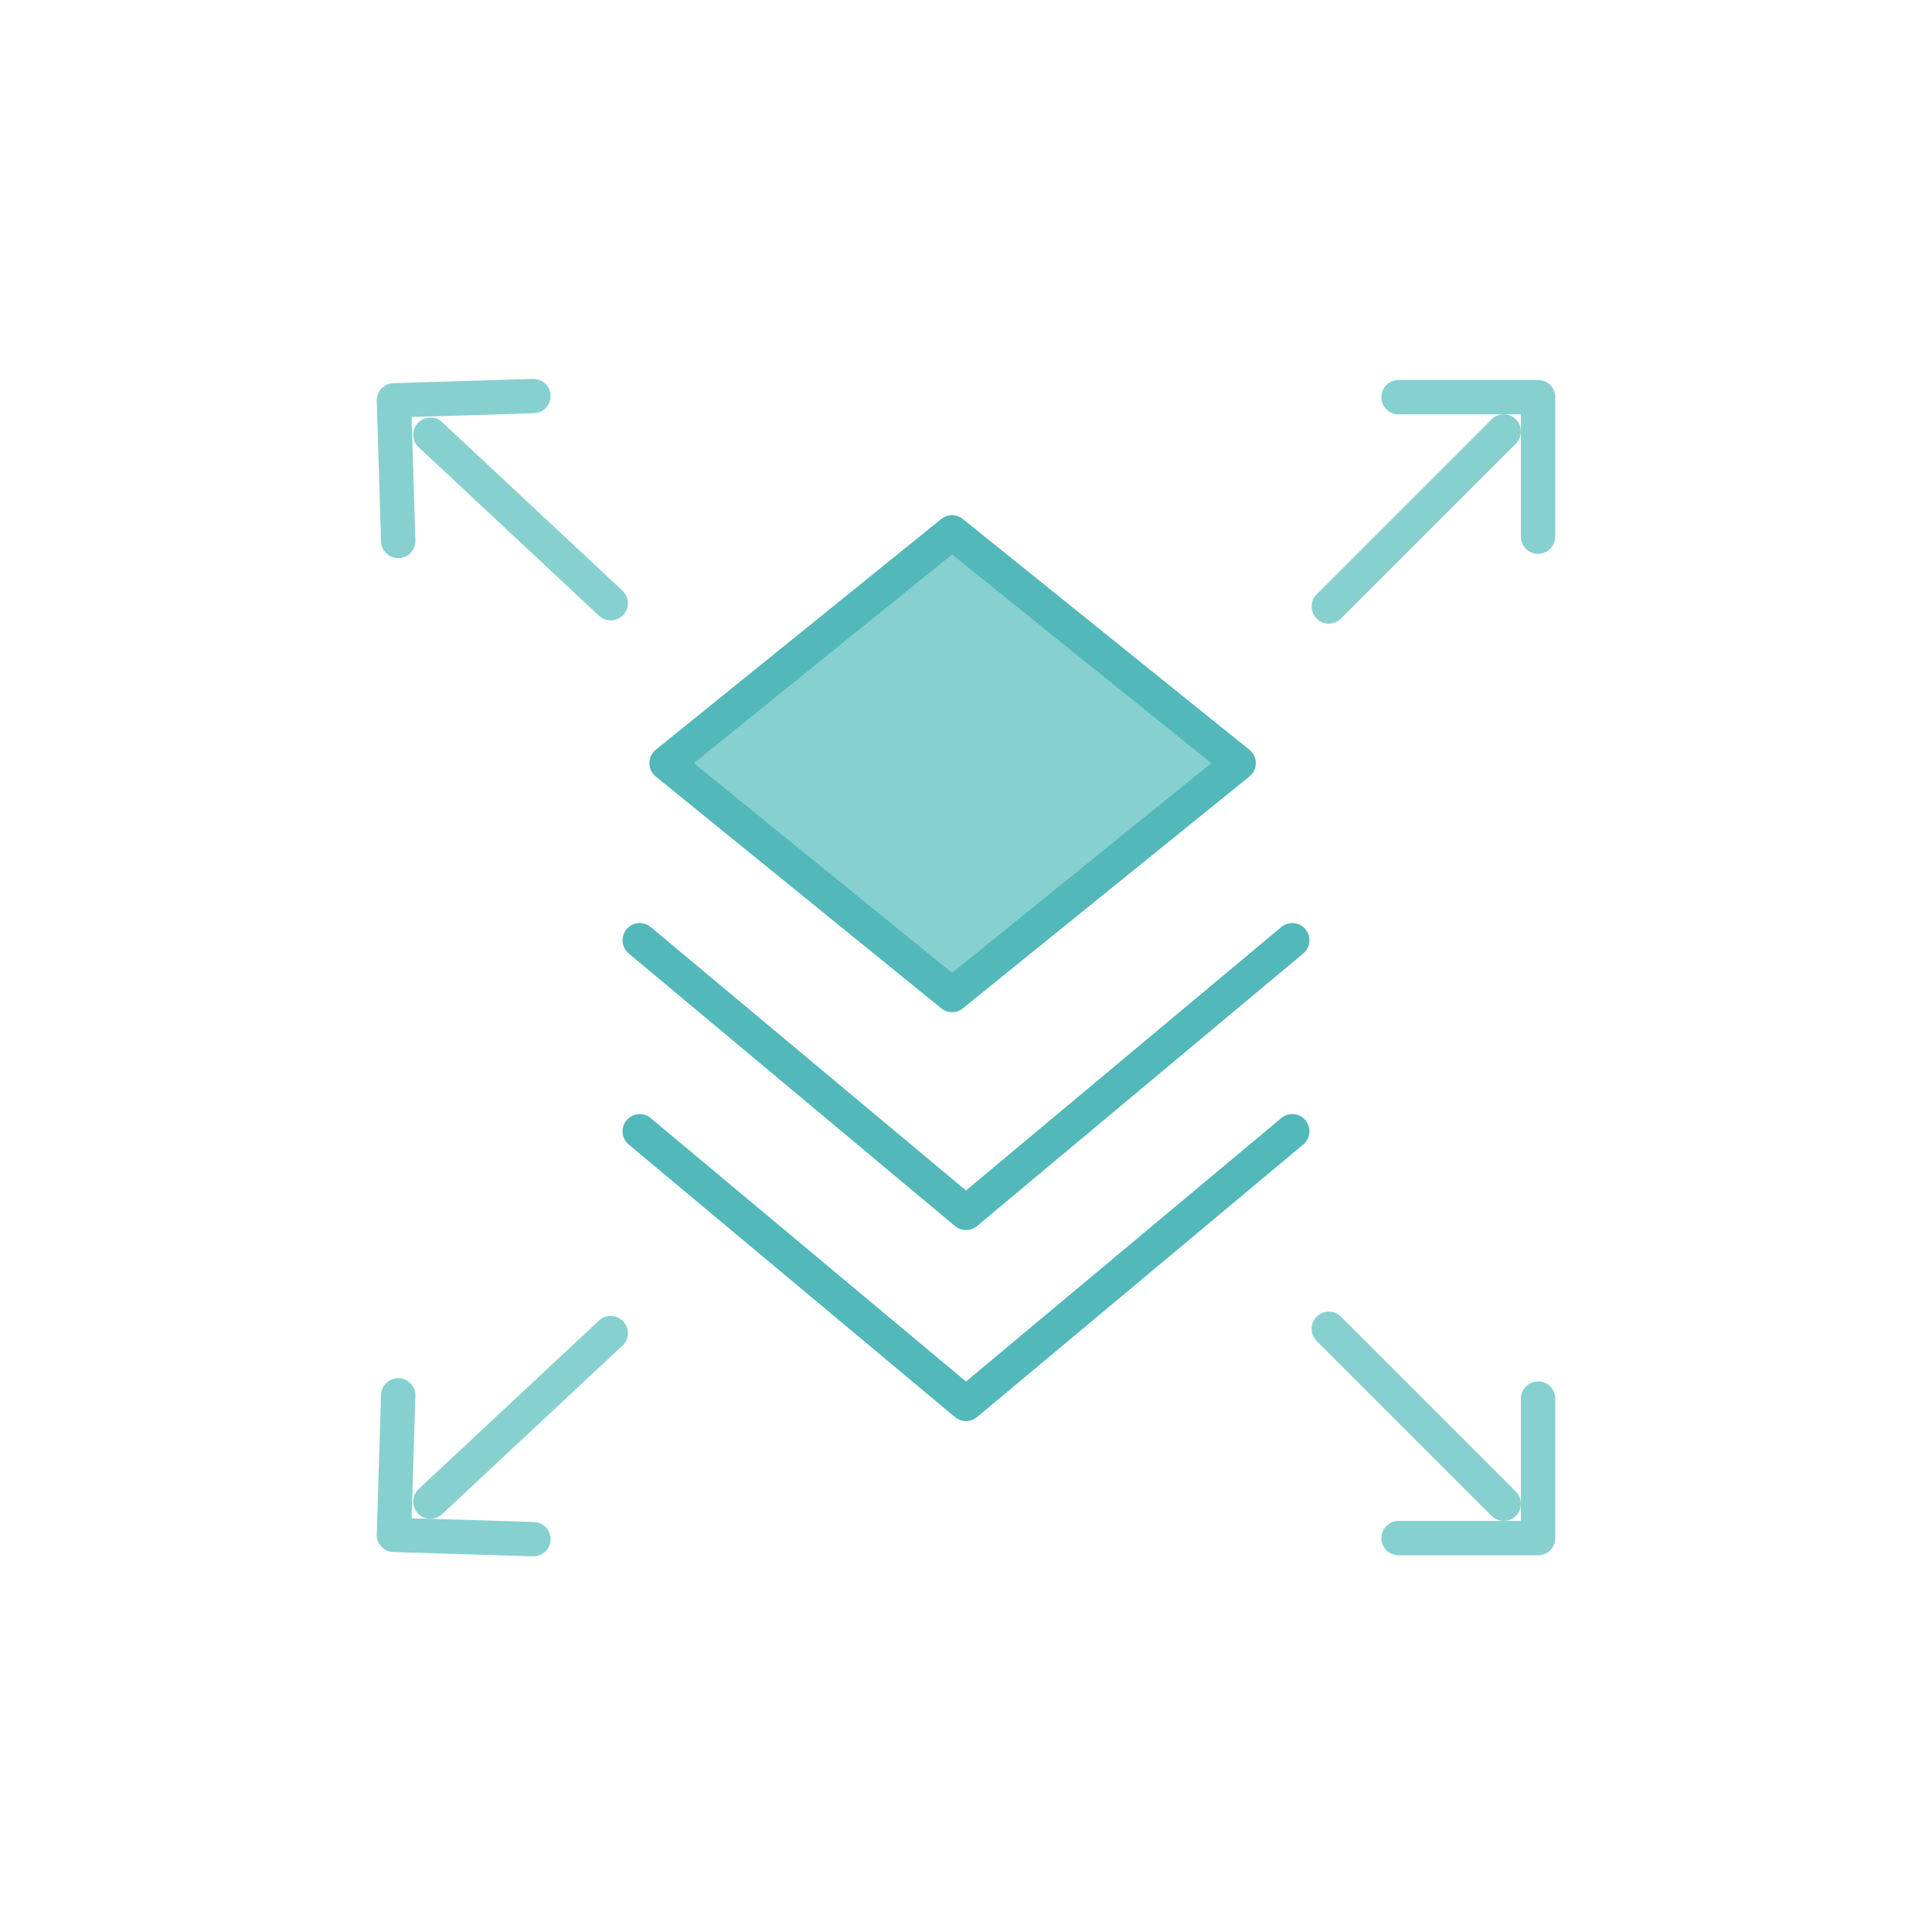 <svg xmlns="http://www.w3.org/2000/svg" id="Layer_1" viewBox="0 0 180 180"><defs><style>      .st0 {        stroke: #86d0d0;      }      .st0, .st1 {        fill: none;      }      .st0, .st1, .st2 {        stroke-linecap: round;        stroke-linejoin: round;        stroke-width: 3.2px;      }      .st1, .st2 {        stroke: #52b8b9;      }      .st2 {        fill: #86d0d0;      }    </style></defs><g><g><path class="st0" d="M123.8,56.5l16.3-16.3"></path><polyline class="st0" points="130.3 37 143.3 37 143.3 50"></polyline></g><g><path class="st0" d="M56.9,56.2l-16.8-15.7"></path><polyline class="st0" points="37.1 50.4 36.7 37.3 49.7 36.9"></polyline></g><g><path class="st0" d="M123.8,123.8l16.3,16.3"></path><polyline class="st0" points="130.3 143.3 143.3 143.3 143.3 130.3"></polyline></g><g><path class="st0" d="M56.9,124.2l-16.8,15.7"></path><polyline class="st0" points="37.1 130 36.7 143 49.7 143.4"></polyline></g></g><g><polygon class="st2" points="62.1 71.1 88.7 49.6 115.4 71.1 88.7 92.7 62.1 71.1"></polygon><polyline class="st1" points="59.6 87.6 90 113 120.4 87.6"></polyline><polyline class="st1" points="59.6 105.4 90 130.8 120.4 105.4"></polyline></g></svg>